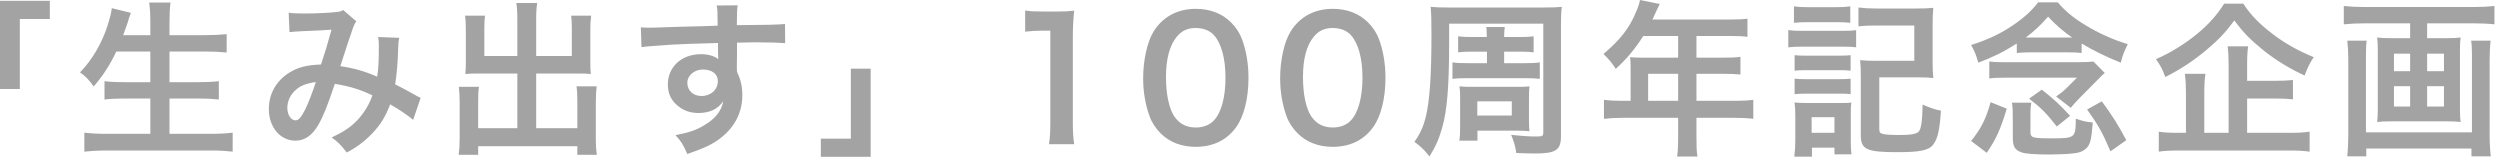<svg width="360" height="23" viewBox="0 0 360 23" fill="none" xmlns="http://www.w3.org/2000/svg">
<path d="M2.856 12.816H0V0.12H7.176V2.736H2.856V12.816ZM21.648 7.416H16.752C15.768 9.48 14.808 10.92 13.488 12.456C12.864 11.544 12.312 10.968 11.52 10.416C13.32 8.592 14.76 6.072 15.576 3.408C15.888 2.376 16.008 1.872 16.104 1.176L18.84 1.848C18.792 2.04 18.792 2.04 18.624 2.472C18.552 2.64 18.552 2.664 18.384 3.264C18.264 3.624 18.048 4.224 17.736 5.064H21.648V3.24C21.648 1.992 21.6 1.248 21.48 0.36H24.552C24.456 1.152 24.408 1.944 24.408 3.216V5.064H29.4C30.624 5.064 31.656 5.016 32.64 4.92V7.56C31.608 7.464 30.624 7.416 29.472 7.416H24.408V11.832H28.56C29.76 11.832 30.72 11.784 31.512 11.688V14.328C30.648 14.232 29.688 14.184 28.56 14.184H24.408V19.272H30.168C31.536 19.272 32.544 19.224 33.504 19.104V21.84C32.376 21.72 31.512 21.672 30.24 21.672H15.552C14.304 21.672 13.272 21.72 12.144 21.84V19.104C13.176 19.224 14.208 19.272 15.48 19.272H21.648V14.184H17.952C16.824 14.184 15.864 14.232 15.048 14.328V11.688C15.816 11.784 16.608 11.832 17.928 11.832H21.648V7.416ZM41.688 4.632L41.568 1.824C42.12 1.92 42.72 1.944 43.992 1.944C45.432 1.944 47.568 1.848 48.456 1.728C48.936 1.68 49.104 1.632 49.416 1.44L51.312 3.072C51.096 3.36 50.976 3.624 50.808 4.08C50.688 4.368 49.224 8.784 49.008 9.528C50.88 9.792 52.488 10.248 54.312 11.04C54.504 9.816 54.552 8.832 54.552 6.6C54.552 6.072 54.528 5.808 54.456 5.328L57.48 5.448C57.384 5.952 57.36 6.144 57.336 7.056C57.264 9.168 57.144 10.608 56.904 12.144C57.672 12.528 58.728 13.08 59.472 13.512C60.12 13.896 60.216 13.92 60.576 14.088L59.496 17.256C58.8 16.656 57.408 15.72 56.184 15.024C55.512 16.8 54.792 17.976 53.568 19.248C52.512 20.352 51.312 21.24 49.944 21.96C48.936 20.712 48.696 20.472 47.76 19.8C49.56 18.936 50.496 18.312 51.48 17.28C52.44 16.248 53.232 14.952 53.616 13.728C51.912 12.912 50.496 12.456 48.216 12.072C47.16 15.24 46.536 16.776 45.84 17.976C44.952 19.512 43.872 20.256 42.552 20.256C40.344 20.256 38.712 18.312 38.712 15.696C38.712 13.488 39.792 11.616 41.688 10.44C42.936 9.672 44.208 9.36 46.224 9.288C46.848 7.392 47.136 6.48 47.736 4.272C46.512 4.368 45.936 4.392 43.584 4.488C42.6 4.536 42.168 4.56 41.688 4.632ZM45.48 11.808C43.872 12.048 43.032 12.432 42.288 13.248C41.688 13.896 41.376 14.712 41.376 15.552C41.376 16.536 41.904 17.328 42.552 17.328C43.008 17.328 43.368 16.896 43.92 15.816C44.4 14.856 44.976 13.368 45.48 11.808ZM74.496 8.064V2.808C74.496 1.656 74.448 1.056 74.352 0.432H77.352C77.256 1.128 77.208 1.704 77.208 2.808V8.064H82.344V4.152C82.344 3.36 82.32 2.832 82.248 2.256H85.128C85.032 2.976 85.008 3.456 85.008 4.344V9.12C85.008 9.744 85.032 10.272 85.08 10.656C84.552 10.608 83.976 10.584 83.4 10.584H77.208V18.456H83.136V14.472C83.136 13.656 83.112 13.032 83.016 12.432H85.92C85.848 13.056 85.8 13.752 85.8 14.712V19.896C85.8 21.024 85.848 21.648 85.944 22.296H83.136V21.048H68.856V22.296H66.048C66.144 21.576 66.192 20.856 66.192 19.896V14.808C66.192 13.872 66.144 13.128 66.072 12.504H68.976C68.88 13.08 68.856 13.608 68.856 14.568V18.456H74.496V10.584H68.736C68.088 10.584 67.584 10.608 67.008 10.656C67.056 10.128 67.08 9.672 67.08 9.12V4.368C67.08 3.504 67.056 2.856 66.96 2.256H69.84C69.768 2.784 69.744 3.36 69.744 4.176V8.064H74.496ZM106.128 7.704L106.104 9.768C106.104 9.864 106.128 10.056 106.128 10.344C106.656 11.448 106.896 12.432 106.896 13.728C106.896 16.344 105.648 18.6 103.32 20.208C102.312 20.904 101.208 21.408 98.976 22.176C98.304 20.688 98.064 20.328 97.272 19.464C99.24 19.08 100.224 18.744 101.352 18.072C102.984 17.136 103.944 15.912 104.136 14.568C103.44 15.672 102.192 16.272 100.608 16.272C99.504 16.272 98.64 16.008 97.824 15.408C96.696 14.592 96.168 13.536 96.168 12.168C96.168 9.624 98.16 7.8 100.944 7.8C101.976 7.8 102.888 8.064 103.44 8.52C103.416 8.4 103.416 8.4 103.416 8.232C103.392 8.184 103.392 6.84 103.392 6.192C99.96 6.288 97.704 6.36 96.648 6.432C93.024 6.696 93.024 6.696 92.376 6.792L92.28 3.936C92.808 3.984 93.024 3.984 93.456 3.984C94.056 3.984 94.44 3.984 97.536 3.864C99.096 3.816 99.336 3.816 101.304 3.768C102.096 3.744 102.096 3.744 103.344 3.696C103.32 1.416 103.32 1.416 103.2 0.792L106.224 0.768C106.128 1.512 106.128 1.56 106.104 3.624C110.28 3.6 112.152 3.552 113.04 3.456L113.064 6.216C112.176 6.144 111.024 6.096 109.032 6.096C108.456 6.096 108.024 6.096 106.128 6.144V7.704ZM103.368 11.664C103.368 10.656 102.528 10.008 101.208 10.008C99.984 10.008 98.976 10.872 98.976 11.928C98.976 13.032 99.816 13.824 101.016 13.824C102.384 13.824 103.368 12.912 103.368 11.664ZM122.52 9.888H125.376V22.584H118.2V19.968H122.52V9.888ZM154.68 20.76H151.056C151.2 19.824 151.248 18.888 151.248 17.64V4.416H150.096C149.208 4.416 148.512 4.464 147.624 4.56V1.512C148.368 1.632 148.896 1.656 150.024 1.656H152.232C153.456 1.656 153.816 1.632 154.68 1.536C154.536 2.952 154.488 4.056 154.488 5.496V17.64C154.488 18.912 154.536 19.776 154.68 20.76ZM172.174 21.144C170.134 21.144 168.406 20.472 167.134 19.2C166.414 18.48 165.862 17.64 165.55 16.776C164.926 15.072 164.614 13.2 164.614 11.256C164.614 8.712 165.19 6.072 166.078 4.608C167.374 2.448 169.534 1.272 172.198 1.272C174.238 1.272 175.99 1.944 177.262 3.216C177.982 3.936 178.534 4.776 178.846 5.64C179.47 7.32 179.782 9.24 179.782 11.208C179.782 14.16 179.134 16.752 178.006 18.312C176.662 20.184 174.67 21.144 172.174 21.144ZM172.198 18.36C173.254 18.36 174.19 18 174.79 17.352C175.87 16.224 176.47 13.992 176.47 11.184C176.47 8.4 175.87 6.216 174.79 5.04C174.214 4.392 173.254 4.032 172.174 4.032C171.022 4.032 170.182 4.416 169.486 5.256C168.43 6.504 167.902 8.472 167.902 11.088C167.902 13.608 168.358 15.696 169.126 16.8C169.87 17.856 170.878 18.36 172.198 18.36ZM191.9 21.144C189.86 21.144 188.132 20.472 186.86 19.2C186.14 18.48 185.588 17.64 185.276 16.776C184.652 15.072 184.34 13.2 184.34 11.256C184.34 8.712 184.916 6.072 185.804 4.608C187.1 2.448 189.26 1.272 191.924 1.272C193.964 1.272 195.716 1.944 196.988 3.216C197.708 3.936 198.26 4.776 198.572 5.64C199.196 7.32 199.508 9.24 199.508 11.208C199.508 14.16 198.86 16.752 197.732 18.312C196.388 20.184 194.396 21.144 191.9 21.144ZM191.924 18.36C192.98 18.36 193.916 18 194.516 17.352C195.596 16.224 196.196 13.992 196.196 11.184C196.196 8.4 195.596 6.216 194.516 5.04C193.94 4.392 192.98 4.032 191.9 4.032C190.748 4.032 189.908 4.416 189.212 5.256C188.156 6.504 187.628 8.472 187.628 11.088C187.628 13.608 188.084 15.696 188.852 16.8C189.596 17.856 190.604 18.36 191.924 18.36ZM214.122 9.096V7.44H211.794C211.026 7.44 210.45 7.464 209.97 7.536V5.232C210.522 5.304 211.026 5.328 211.818 5.328H214.098C214.098 4.536 214.074 4.392 214.026 3.888H216.69C216.618 4.368 216.618 4.56 216.594 5.328H219.018C219.762 5.328 220.266 5.304 220.842 5.232V7.536C220.338 7.464 219.786 7.44 219.018 7.44H216.594V9.096H219.57C220.602 9.096 221.226 9.072 221.73 8.976V11.352C221.13 11.28 220.554 11.256 219.57 11.256H211.314C210.354 11.256 209.73 11.28 209.154 11.352V8.976C209.706 9.072 210.186 9.096 211.338 9.096H214.122ZM208.554 1.08H222.354C223.626 1.08 224.226 1.056 224.898 0.984C224.802 1.848 224.778 2.472 224.778 3.696V19.608C224.778 21.624 224.058 22.104 220.986 22.104C220.482 22.104 219.474 22.08 218.346 22.032C218.202 21.048 218.01 20.376 217.602 19.416C219.138 19.584 220.314 19.656 221.106 19.656C222.114 19.656 222.234 19.608 222.234 19.08V3.408H208.674V6.144C208.674 12.384 208.386 15.96 207.666 18.408C207.186 20.088 206.778 21 205.842 22.536C205.266 21.768 204.618 21.096 203.682 20.424C204.498 19.272 204.978 18.192 205.314 16.848C205.866 14.568 206.13 10.92 206.13 5.16C206.13 2.736 206.106 2.088 206.01 0.984C206.754 1.056 207.33 1.08 208.554 1.08ZM220.17 14.112V17.28C220.17 17.952 220.194 18.528 220.242 18.888C219.594 18.84 219.138 18.816 218.442 18.816H212.754V20.256H210.138C210.234 19.704 210.258 19.152 210.258 18.336V14.064C210.258 13.272 210.234 12.912 210.162 12.432C210.954 12.504 211.17 12.504 211.938 12.504H218.37C219.426 12.504 219.69 12.504 220.242 12.432C220.194 12.936 220.17 13.32 220.17 14.112ZM212.73 14.592V16.632H217.698V14.592H212.73ZM234.81 14.52V9.624C234.81 9.096 234.786 8.736 234.738 8.232C235.242 8.28 235.77 8.304 236.418 8.304H241.65V5.184H236.634C235.386 7.128 234.21 8.52 232.674 9.912C231.978 8.88 231.714 8.568 230.898 7.776C233.346 5.688 234.594 4.104 235.578 1.752C235.914 0.984 236.082 0.48 236.154 0L239.01 0.576C238.866 0.864 238.818 0.936 238.65 1.296C238.626 1.368 238.386 1.872 237.954 2.808H249.186C250.314 2.808 250.914 2.784 251.634 2.688V5.304C250.89 5.208 250.266 5.184 249.186 5.184H244.29V8.304H248.154C249.258 8.304 249.906 8.28 250.626 8.184V10.728C249.906 10.656 249.258 10.632 248.226 10.632H244.29V14.52H249.858C250.962 14.52 251.73 14.472 252.474 14.376V17.112C251.73 17.016 250.89 16.968 249.858 16.968H244.29V19.968C244.29 21.192 244.314 21.84 244.434 22.536H241.506C241.602 21.84 241.65 21.192 241.65 19.92V16.968H233.586C232.53 16.968 231.762 17.016 230.97 17.112V14.376C231.738 14.472 232.506 14.52 233.586 14.52H234.81ZM237.33 14.52H241.65V10.632H237.33V14.52ZM258.33 3.288V0.912C258.978 1.008 259.362 1.032 260.322 1.032H264.45C265.41 1.032 265.794 1.008 266.442 0.912V3.288C265.77 3.216 265.338 3.192 264.45 3.192H260.322C259.458 3.192 258.93 3.216 258.33 3.288ZM257.514 6.816V4.32C258.09 4.416 258.546 4.44 259.434 4.44H265.362C266.346 4.44 266.754 4.416 267.282 4.344V6.816C266.778 6.744 266.442 6.72 265.458 6.72H259.434C258.594 6.72 258.09 6.744 257.514 6.816ZM258.426 10.176V7.944C258.906 7.992 259.218 8.016 260.01 8.016H264.954C265.746 8.016 266.058 7.992 266.49 7.944V10.176C265.962 10.128 265.674 10.104 264.954 10.104H260.01C259.242 10.104 258.906 10.128 258.426 10.176ZM258.426 13.56V11.328C258.906 11.376 259.218 11.4 260.01 11.4H264.954C265.746 11.4 266.058 11.376 266.49 11.328V13.56C265.938 13.488 265.698 13.488 264.906 13.488H259.986C259.266 13.488 258.882 13.512 258.426 13.56ZM260.922 22.56H258.378C258.474 21.816 258.522 21.048 258.522 20.208V16.656C258.522 15.888 258.498 15.36 258.402 14.76C259.002 14.808 259.362 14.832 260.274 14.832H264.978C265.914 14.832 266.178 14.832 266.586 14.76C266.514 15.288 266.514 15.6 266.514 16.488V20.52C266.514 21.096 266.562 21.816 266.61 22.224H264.162V21.264H260.922V22.56ZM260.874 16.872V19.128H264.162V16.872H260.874ZM270.618 11.136V18.576C270.618 19.056 270.738 19.2 271.17 19.296C271.626 19.392 272.346 19.44 273.282 19.44C275.178 19.44 275.922 19.32 276.282 18.96C276.642 18.6 276.81 17.52 276.858 15.048C277.77 15.48 278.682 15.792 279.498 15.936C279.306 18.72 279.042 19.944 278.394 20.808C277.77 21.648 276.498 21.912 273.21 21.912C268.818 21.912 267.954 21.528 267.954 19.488V11.016C267.954 9.864 267.93 9.408 267.858 8.664C268.578 8.736 269.226 8.76 270.258 8.76H275.658V3.672H270.114C269.058 3.672 268.338 3.72 267.618 3.792V1.08C268.386 1.176 269.13 1.224 270.138 1.224H275.946C277.002 1.224 277.698 1.2 278.394 1.128C278.322 1.968 278.298 2.4 278.298 3.552V8.856C278.298 9.864 278.322 10.536 278.394 11.232C277.626 11.16 277.074 11.136 275.994 11.136H270.618ZM290.418 7.632V6.264C288.546 7.464 287.034 8.208 284.874 9.024C284.562 7.92 284.37 7.44 283.842 6.48C286.314 5.688 288.138 4.824 289.914 3.6C291.474 2.544 292.626 1.488 293.49 0.336H296.322C297.402 1.608 298.554 2.568 300.306 3.624C302.202 4.776 304.194 5.688 306.402 6.36C305.802 7.584 305.706 7.824 305.394 9.024C303.33 8.208 301.482 7.296 299.754 6.264V7.632C299.202 7.56 298.53 7.536 297.81 7.536H292.41C291.642 7.536 291.09 7.56 290.418 7.632ZM292.41 5.4H297.786C297.954 5.4 297.954 5.4 298.386 5.4C297.162 4.56 295.986 3.552 294.93 2.4C293.85 3.624 292.938 4.488 291.714 5.4C292.05 5.4 292.17 5.4 292.41 5.4ZM286.098 22.008L283.842 20.304C285.306 18.456 285.978 17.136 286.65 14.712L288.978 15.648C287.994 18.816 287.514 19.872 286.098 22.008ZM292.386 16.368V19.008C292.386 19.824 292.674 19.92 295.314 19.92C298.842 19.92 298.89 19.896 298.914 17.088C299.946 17.448 300.354 17.544 301.362 17.64C301.146 20.304 300.978 20.904 300.282 21.48C299.85 21.84 299.394 22.008 298.434 22.104C297.81 22.176 296.298 22.248 295.194 22.248C292.986 22.248 291.69 22.152 291.09 21.936C290.13 21.6 289.842 21.096 289.842 19.776V16.92C289.842 15.888 289.818 15.432 289.722 14.784H292.506C292.41 15.336 292.386 15.6 292.386 16.368ZM286.458 11.304V8.856C287.034 8.928 287.442 8.952 288.306 8.952H299.346C300.378 8.952 300.882 8.928 301.458 8.856L303.09 10.512C302.706 10.824 302.61 10.92 302.226 11.328L299.538 14.04C298.842 14.76 298.674 14.928 298.194 15.528L296.082 13.896C296.682 13.488 297.186 13.08 297.594 12.672L299.082 11.184H289.002C287.706 11.184 287.106 11.208 286.458 11.304ZM298.098 16.68L296.178 18.216C294.714 16.344 293.946 15.552 292.194 14.208L294.018 12.912C295.77 14.28 296.538 15 298.098 16.68ZM306.186 20.184L303.906 21.792C302.778 19.152 302.178 18.048 300.546 15.768L302.658 14.592C304.122 16.56 304.938 17.856 306.186 20.184ZM323.586 14.184V19.128H329.562C330.906 19.128 331.818 19.08 332.586 18.96V21.84C331.818 21.72 330.834 21.672 329.562 21.672H313.938C312.594 21.672 311.634 21.72 310.866 21.84V18.96C311.514 19.08 312.402 19.128 313.722 19.128H314.778V13.368C314.778 12.264 314.73 11.496 314.634 10.632H317.586C317.466 11.376 317.418 12.168 317.418 13.344V19.128H320.922V9.336C320.922 8.184 320.874 7.44 320.778 6.672H323.73C323.634 7.416 323.586 8.064 323.586 9.264V11.64H327.546C328.722 11.64 329.49 11.592 330.186 11.52V14.304C329.466 14.232 328.674 14.184 327.57 14.184H323.586ZM320.274 0.528H323.034C324.09 2.136 325.29 3.384 327.138 4.8C328.962 6.216 330.954 7.32 333.186 8.232C332.634 9.024 332.298 9.696 331.866 10.872C329.826 9.96 327.642 8.616 325.938 7.248C324.066 5.736 323.058 4.704 321.738 2.952C320.418 4.728 319.53 5.664 317.778 7.152C315.93 8.712 313.962 10.008 311.802 11.088C311.394 9.984 311.13 9.456 310.458 8.52C312.546 7.608 314.538 6.384 316.362 4.896C318.042 3.528 319.266 2.136 320.274 0.528ZM347.058 3.36H340.458C339.378 3.36 338.49 3.408 337.506 3.504V0.864C338.394 0.96 339.282 1.008 340.41 1.008H356.25C357.33 1.008 358.266 0.96 359.202 0.864V3.504C358.338 3.408 357.258 3.36 356.274 3.36H349.506V5.496H352.362C353.226 5.496 353.778 5.472 354.33 5.4C354.258 5.928 354.234 6.432 354.234 7.2V15.792C354.234 16.68 354.258 17.04 354.33 17.568C353.706 17.496 353.322 17.472 352.218 17.472H344.466C343.314 17.472 342.93 17.496 342.306 17.568C342.378 16.992 342.402 16.656 342.402 15.792V7.2C342.402 6.432 342.378 6 342.306 5.4C342.858 5.472 343.41 5.496 344.274 5.496H347.058V3.36ZM347.058 7.728H344.73V10.248H347.058V7.728ZM349.506 7.728V10.248H351.93V7.728H349.506ZM347.058 12.408H344.73V15.336H347.058V12.408ZM349.506 12.408V15.336H351.93V12.408H349.506ZM355.842 5.856H358.65C358.554 6.696 358.506 7.704 358.506 8.544V19.296C358.506 20.544 358.554 21.504 358.674 22.512H355.89V21.384H340.746V22.512H338.01C338.106 21.504 338.154 20.592 338.154 19.32V8.52C338.154 7.56 338.106 6.72 338.01 5.856H340.794C340.722 6.408 340.698 6.912 340.698 7.992V19.056H355.962V7.944C355.962 6.984 355.938 6.456 355.842 5.856Z" fill="#A3A3A3"/>
</svg>
